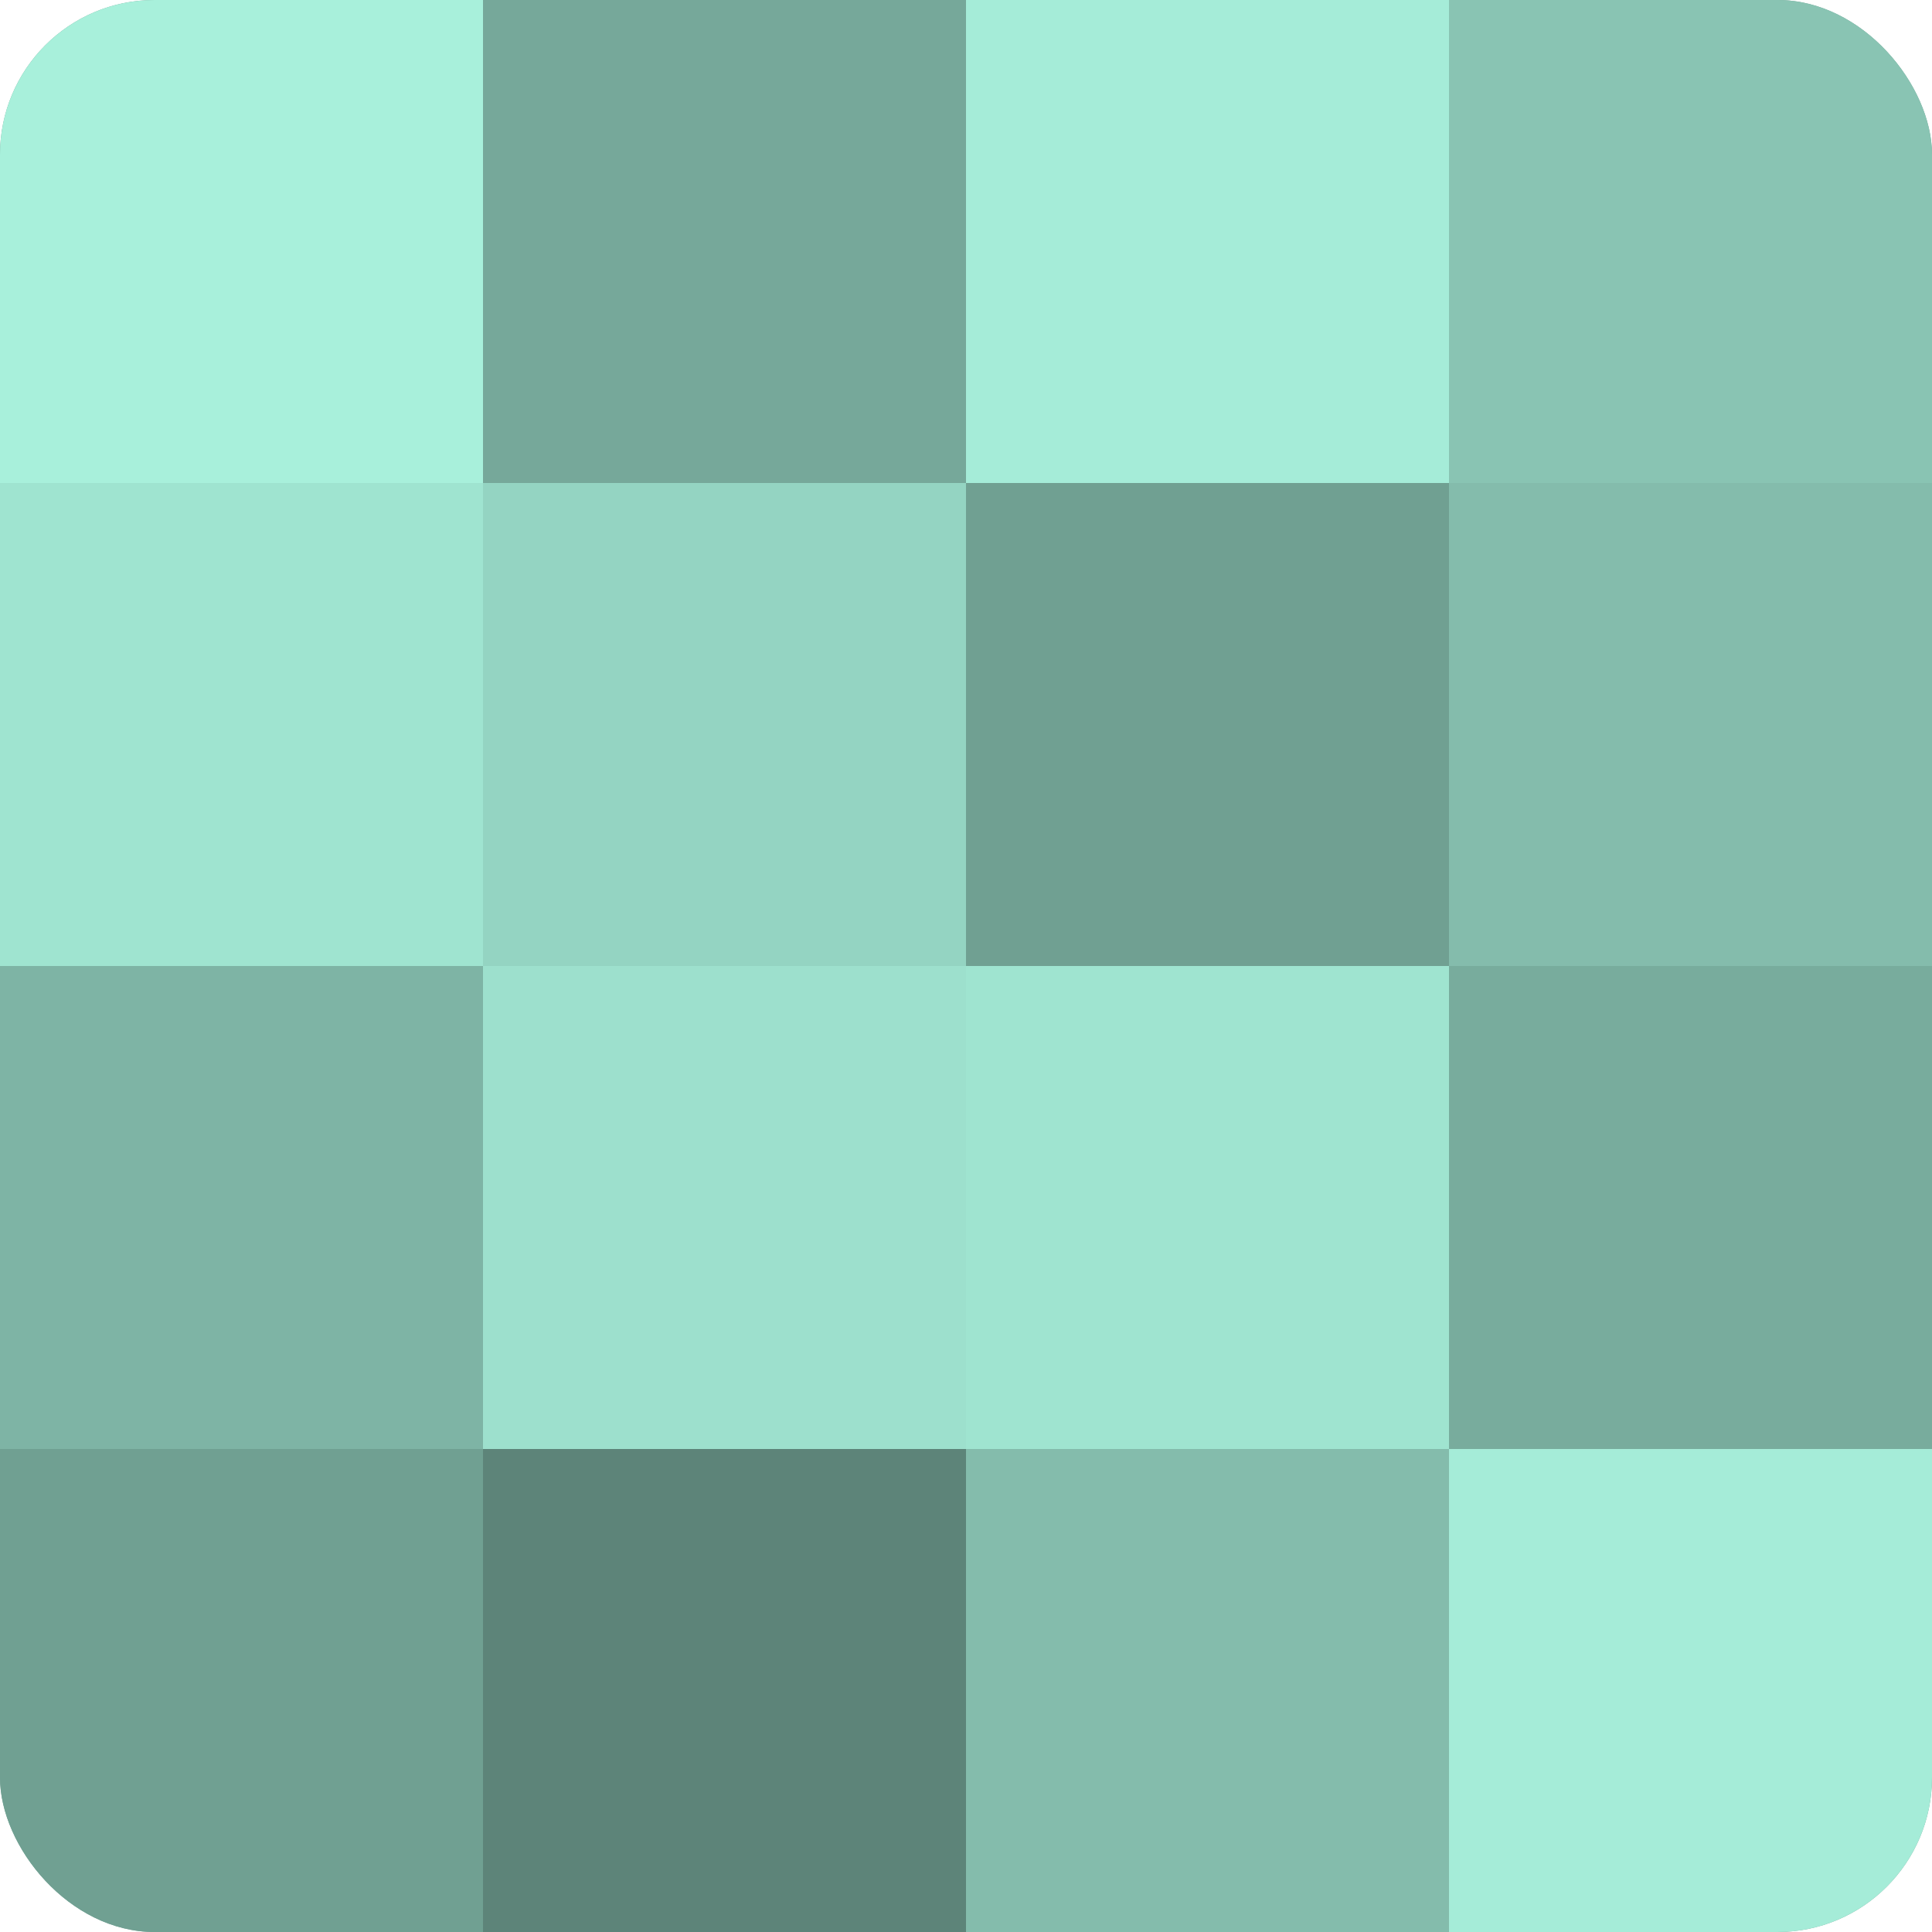 <?xml version="1.0" encoding="UTF-8"?>
<svg xmlns="http://www.w3.org/2000/svg" width="60" height="60" viewBox="0 0 100 100" preserveAspectRatio="xMidYMid meet"><defs><clipPath id="c" width="100" height="100"><rect width="100" height="100" rx="8" ry="8"/></clipPath></defs><g clip-path="url(#c)"><rect width="100" height="100" fill="#70a092"/><rect width="25" height="25" fill="#a8f0db"/><rect y="25" width="25" height="25" fill="#9fe4d0"/><rect y="50" width="25" height="25" fill="#7eb4a5"/><rect y="75" width="25" height="25" fill="#70a092"/><rect x="25" width="25" height="25" fill="#76a89a"/><rect x="25" y="25" width="25" height="25" fill="#94d4c2"/><rect x="25" y="50" width="25" height="25" fill="#9de0cd"/><rect x="25" y="75" width="25" height="25" fill="#5d8479"/><rect x="50" width="25" height="25" fill="#a5ecd8"/><rect x="50" y="25" width="25" height="25" fill="#70a092"/><rect x="50" y="50" width="25" height="25" fill="#9fe4d0"/><rect x="50" y="75" width="25" height="25" fill="#84bcac"/><rect x="75" width="25" height="25" fill="#89c4b3"/><rect x="75" y="25" width="25" height="25" fill="#84bcac"/><rect x="75" y="50" width="25" height="25" fill="#78ac9d"/><rect x="75" y="75" width="25" height="25" fill="#a5ecd8"/></g></svg>
